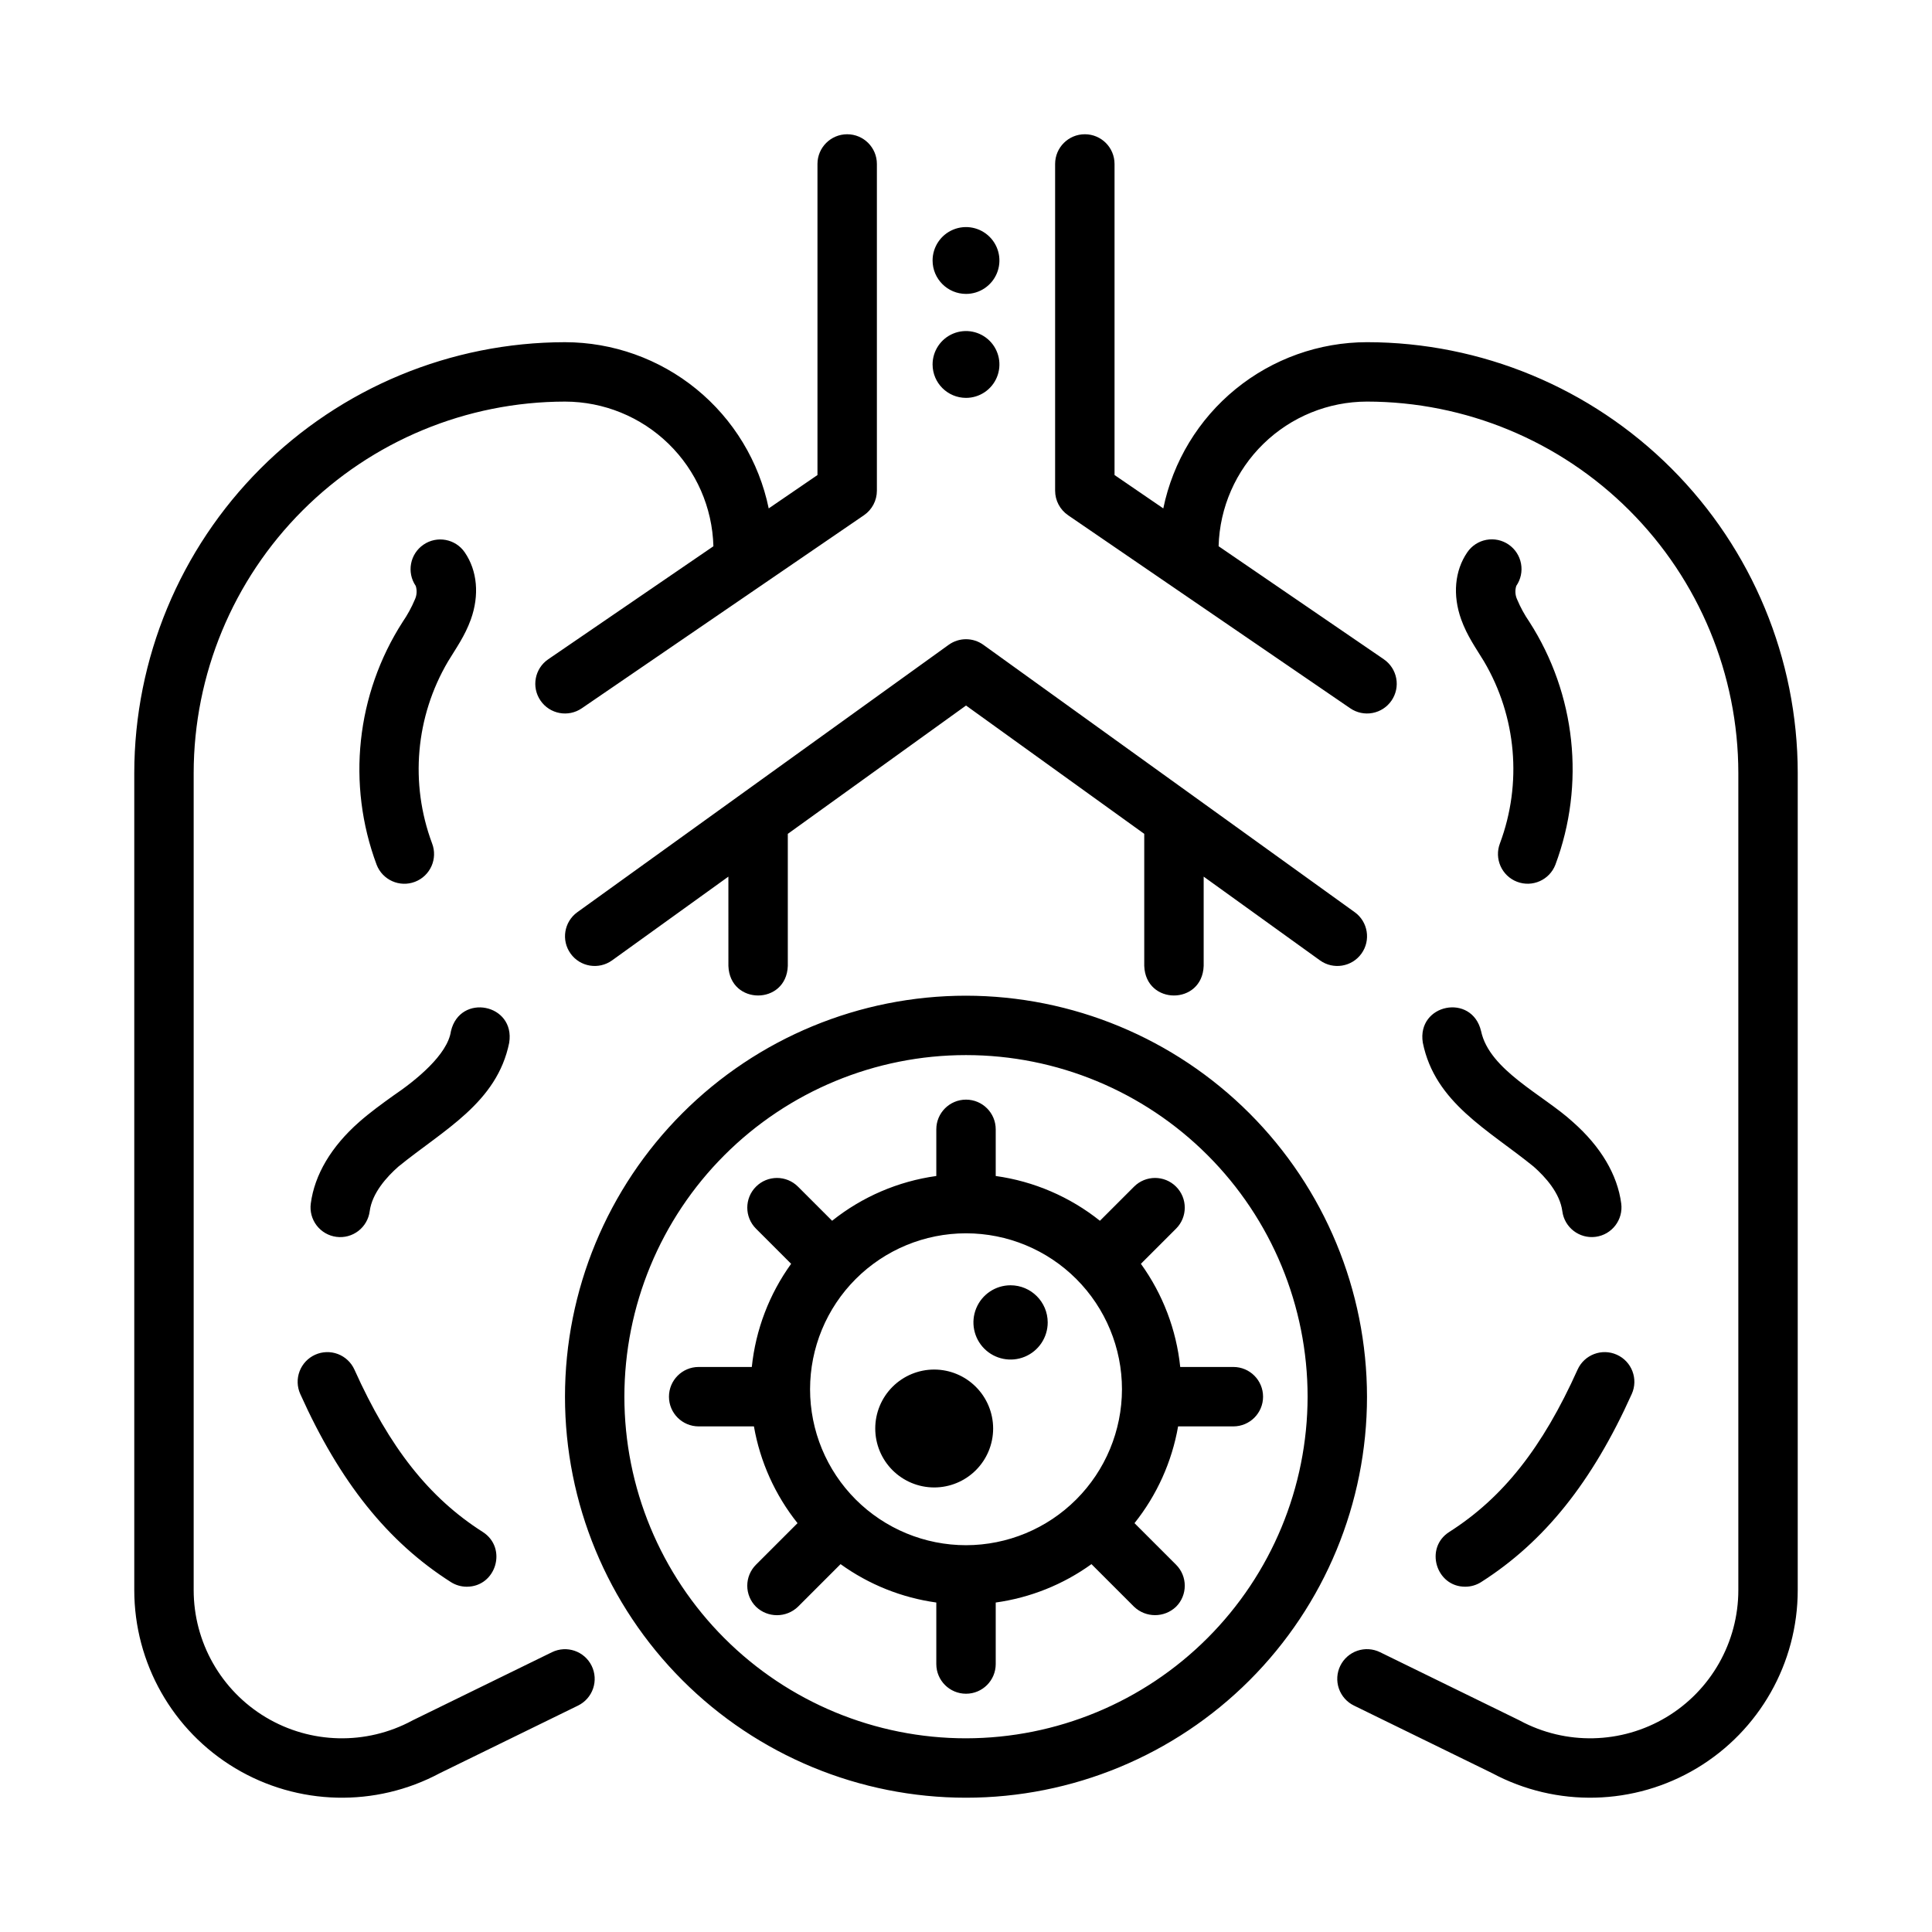 <?xml version="1.0" encoding="UTF-8"?>
<!-- Uploaded to: ICON Repo, www.svgrepo.com, Generator: ICON Repo Mixer Tools -->
<svg fill="#000000" width="800px" height="800px" version="1.1" viewBox="144 144 512 512" xmlns="http://www.w3.org/2000/svg">
 <path d="m400 407.87c-28.188 0-55.219 11.195-75.148 31.125-19.93 19.93-31.125 46.961-31.125 75.148 0 28.184 11.195 55.215 31.125 75.145 19.93 19.93 46.961 31.125 75.148 31.125 28.184 0 55.215-11.195 75.145-31.125 19.93-19.93 31.125-46.961 31.125-75.145-0.031-28.176-11.238-55.188-31.16-75.113-19.922-19.922-46.934-31.129-75.109-31.16zm0 196.8c-24.012 0-47.039-9.539-64.016-26.516s-26.516-40.004-26.516-64.012c0-24.012 9.539-47.039 26.516-64.016 16.977-16.977 40.004-26.516 64.016-26.516 24.008 0 47.035 9.539 64.012 26.516 16.977 16.977 26.516 40.004 26.516 64.016-0.027 24-9.574 47.012-26.547 63.98-16.969 16.973-39.98 26.52-63.98 26.547zm-99.203-19.203c0.918 1.875 1.055 4.039 0.375 6.012-0.676 1.977-2.113 3.602-3.988 4.519l-36.633 17.914c-17.051 9.117-37.641 8.617-54.23-1.324-16.586-9.941-26.738-27.859-26.738-47.199v-216.56c0.035-30.266 12.07-59.277 33.469-80.676 21.398-21.398 50.414-33.438 80.676-33.469 12.691 0.016 24.988 4.406 34.824 12.43 9.832 8.023 16.602 19.188 19.164 31.617l12.922-8.84v-82.441c0-4.348 3.527-7.871 7.875-7.871 4.348 0 7.871 3.523 7.871 7.871v86.594c0 2.598-1.281 5.027-3.426 6.496l-74.785 51.168c-3.59 2.453-8.484 1.535-10.938-2.055-2.457-3.586-1.539-8.484 2.047-10.938l43.781-29.953-0.004-0.004c-0.277-10.25-4.539-19.992-11.887-27.148-7.344-7.16-17.191-11.172-27.445-11.184-26.09 0.031-51.102 10.406-69.547 28.855-18.449 18.445-28.824 43.457-28.855 69.547v216.56c0 13.824 7.269 26.633 19.141 33.723 11.867 7.09 26.59 7.418 38.766 0.863 0.09-0.047 0.18-0.094 0.273-0.141l36.766-17.98c3.902-1.91 8.617-0.293 10.527 3.613zm319.62-236.64v216.56c0 19.34-10.152 37.258-26.738 47.199-16.59 9.941-37.176 10.441-54.23 1.324l-36.633-17.914c-1.879-0.914-3.32-2.539-4-4.516-0.68-1.98-0.547-4.144 0.371-6.023 0.918-1.879 2.547-3.312 4.523-3.992 1.98-0.676 4.144-0.535 6.023 0.387l36.766 17.98c0.094 0.047 0.184 0.094 0.273 0.141 12.172 6.555 26.895 6.227 38.766-0.863 11.867-7.09 19.137-19.898 19.137-33.723v-216.56c-0.031-26.09-10.406-51.102-28.855-69.547-18.445-18.449-43.457-28.824-69.547-28.855-10.254 0.012-20.102 4.023-27.445 11.184-7.348 7.156-11.609 16.898-11.887 27.148l43.781 29.953-0.004 0.004c1.727 1.176 2.91 2.992 3.297 5.047 0.387 2.051-0.062 4.172-1.242 5.894-1.18 1.727-2.992 2.91-5.047 3.293-2.051 0.387-4.176-0.062-5.898-1.242l-74.785-51.168h0.004c-2.144-1.469-3.43-3.898-3.43-6.496v-86.594c0-4.348 3.527-7.871 7.875-7.871 4.348 0 7.871 3.523 7.871 7.871v82.441l12.922 8.844v-0.004c2.562-12.43 9.332-23.598 19.164-31.617 9.836-8.023 22.133-12.414 34.824-12.43 30.266 0.031 59.277 12.07 80.676 33.469 21.398 21.398 33.438 50.41 33.469 80.676zm-173.18 51.168v-35.016l-47.23-34.008-47.23 34.008v35.012c-0.387 10.43-15.359 10.43-15.742 0l-0.004-23.676-30.824 22.195c-3.531 2.539-8.449 1.738-10.988-1.789-2.543-3.527-1.742-8.449 1.789-10.988l98.398-70.848c2.746-1.98 6.453-1.98 9.199 0l98.398 70.848h0.004c3.527 2.539 4.328 7.461 1.789 10.988-2.543 3.527-7.461 4.328-10.992 1.789l-30.82-22.195v23.676c-0.387 10.434-15.359 10.43-15.746 0.004zm23.617 106.27-14.082-0.004c-1.023-9.867-4.617-19.293-10.422-27.34l9.32-9.316c3.074-3.074 3.074-8.059 0-11.133-3.074-3.074-8.059-3.074-11.133 0l-9.047 9.047v-0.004c-7.973-6.363-17.512-10.461-27.613-11.863v-12.367c0-4.348-3.523-7.871-7.871-7.871s-7.875 3.523-7.875 7.871v12.367c-10.102 1.402-19.641 5.5-27.613 11.863l-9.047-9.047 0.004 0.004c-3.074-3.07-8.059-3.07-11.129 0.004-3.074 3.07-3.074 8.055-0.004 11.129l9.316 9.316c-5.805 8.047-9.398 17.473-10.422 27.34h-14.082c-4.348 0-7.871 3.527-7.871 7.875 0 4.348 3.523 7.871 7.871 7.871h14.645c1.641 9.383 5.617 18.199 11.555 25.645l-11.012 11.012c-1.477 1.477-2.309 3.481-2.309 5.566 0 2.09 0.832 4.09 2.309 5.566 3.106 2.992 8.023 2.992 11.133 0l11.285-11.285c7.5 5.41 16.211 8.898 25.371 10.172v16.301c0 4.348 3.527 7.871 7.875 7.871s7.871-3.523 7.871-7.871v-16.301c9.16-1.273 17.871-4.762 25.371-10.172l11.285 11.285h0.004c3.113 2.977 8.016 2.977 11.133 0 3.074-3.074 3.074-8.059 0-11.133l-11.016-11.012c5.941-7.445 9.914-16.262 11.555-25.645h14.645c4.348 0 7.871-3.523 7.871-7.871 0-4.348-3.523-7.875-7.871-7.875zm-70.848 47.23c-10.961 0-21.473-4.356-29.227-12.105-7.75-7.75-12.102-18.262-12.102-29.223 0-10.961 4.352-21.473 12.102-29.223 7.754-7.754 18.266-12.105 29.227-12.105s21.473 4.352 29.223 12.105c7.75 7.75 12.105 18.262 12.105 29.223-0.016 10.957-4.371 21.461-12.121 29.207-7.746 7.75-18.25 12.109-29.207 12.121zm21.648-59.039v-0.004c0 3.981-2.398 7.57-6.078 9.094-3.676 1.523-7.906 0.68-10.723-2.133-2.812-2.816-3.656-7.047-2.133-10.727 1.523-3.676 5.113-6.074 9.09-6.074 5.434 0.008 9.836 4.41 9.844 9.84zm-14.461 28.113v-0.004c0 4.144-1.645 8.117-4.574 11.047-2.93 2.93-6.906 4.578-11.047 4.578-4.144 0-8.117-1.648-11.047-4.578-2.93-2.93-4.574-6.902-4.574-11.047 0-4.141 1.645-8.113 4.574-11.043 2.93-2.93 6.902-4.578 11.047-4.578 4.141 0.004 8.113 1.652 11.039 4.582 2.93 2.93 4.578 6.898 4.582 11.039zm165.29-19.551c3.965 1.781 5.734 6.441 3.949 10.406-10.496 23.348-23.176 39.18-39.902 49.836h0.004c-1.262 0.805-2.727 1.234-4.223 1.234-7.734 0.047-10.875-10.293-4.238-14.512 14.211-9.051 24.695-22.316 34-43.012 1.785-3.965 6.441-5.734 10.41-3.953zm-35.977-85.754c2.184 10.355 16.516 16.895 24.328 24.082 7.379 6.496 11.809 13.965 12.809 21.598 0.566 4.309-2.469 8.262-6.781 8.828-4.309 0.566-8.262-2.473-8.828-6.781-0.629-4.801-4.484-9.082-7.606-11.832-12.023-9.781-26.137-16.895-29.367-32.832-1.652-10.293 13.027-13.23 15.445-3.062zm9.328-117.99-0.004-0.004c-0.375 1.18-0.297 2.461 0.223 3.586 0.879 2.09 1.965 4.082 3.25 5.949 12.309 19.164 14.863 43.012 6.894 64.348-1.562 4.059-6.117 6.082-10.176 4.519-4.055-1.562-6.078-6.117-4.519-10.176 5.934-15.883 4.383-33.594-4.219-48.203-2.172-3.582-4.438-6.688-6.047-11.121-2.316-6.453-1.727-12.941 1.613-17.809 1.18-1.727 2.996-2.914 5.051-3.297 2.055-0.383 4.18 0.062 5.902 1.246 1.723 1.184 2.906 3.004 3.285 5.059 0.383 2.055-0.07 4.176-1.258 5.898zm-273.9 250.71c6.629 4.254 3.535 14.523-4.234 14.512h-0.004c-1.496 0-2.961-0.43-4.219-1.234-16.727-10.652-29.406-26.488-39.902-49.836-0.859-1.902-0.922-4.07-0.184-6.023 0.742-1.953 2.231-3.531 4.133-4.387 1.906-0.855 4.074-0.922 6.027-0.18 1.949 0.742 3.527 2.231 4.383 4.137 9.305 20.695 19.789 33.961 34 43.012zm7.012-129.65c-3.238 15.949-17.34 23.043-29.367 32.828-3.121 2.75-6.973 7.031-7.606 11.832-0.27 2.07-1.352 3.949-3.008 5.223-1.656 1.273-3.75 1.836-5.82 1.562-2.074-0.27-3.949-1.355-5.223-3.012-1.27-1.656-1.832-3.75-1.559-5.82 1-7.633 5.43-15.102 12.809-21.598 2.953-2.598 6.039-4.82 9.027-6.969 6.062-4.098 14.418-10.883 15.305-17.109 2.391-10.145 17.094-7.258 15.441 3.062zm-24.992-117.47c0.52-1.125 0.598-2.406 0.223-3.586-2.449-3.586-1.535-8.477 2.047-10.934 3.578-2.457 8.473-1.551 10.934 2.027 3.34 4.867 3.93 11.359 1.613 17.809-1.613 4.438-3.875 7.535-6.047 11.125-8.602 14.609-10.152 32.32-4.219 48.199 1.562 4.059-0.461 8.613-4.519 10.176-4.059 1.562-8.613-0.461-10.176-4.519-7.969-21.34-5.414-45.184 6.898-64.348 1.281-1.867 2.371-3.863 3.246-5.949zm137.19-62.277c0-3.582 2.16-6.812 5.469-8.184 3.309-1.367 7.117-0.609 9.652 1.922 2.531 2.531 3.289 6.34 1.918 9.652-1.371 3.309-4.598 5.465-8.18 5.465-4.891-0.004-8.852-3.965-8.859-8.855zm0-27.551c0-3.582 2.16-6.812 5.469-8.184 3.309-1.371 7.117-0.613 9.652 1.922 2.531 2.531 3.289 6.34 1.918 9.648-1.371 3.309-4.598 5.469-8.18 5.469-4.891-0.008-8.852-3.969-8.859-8.855z"/>
</svg>